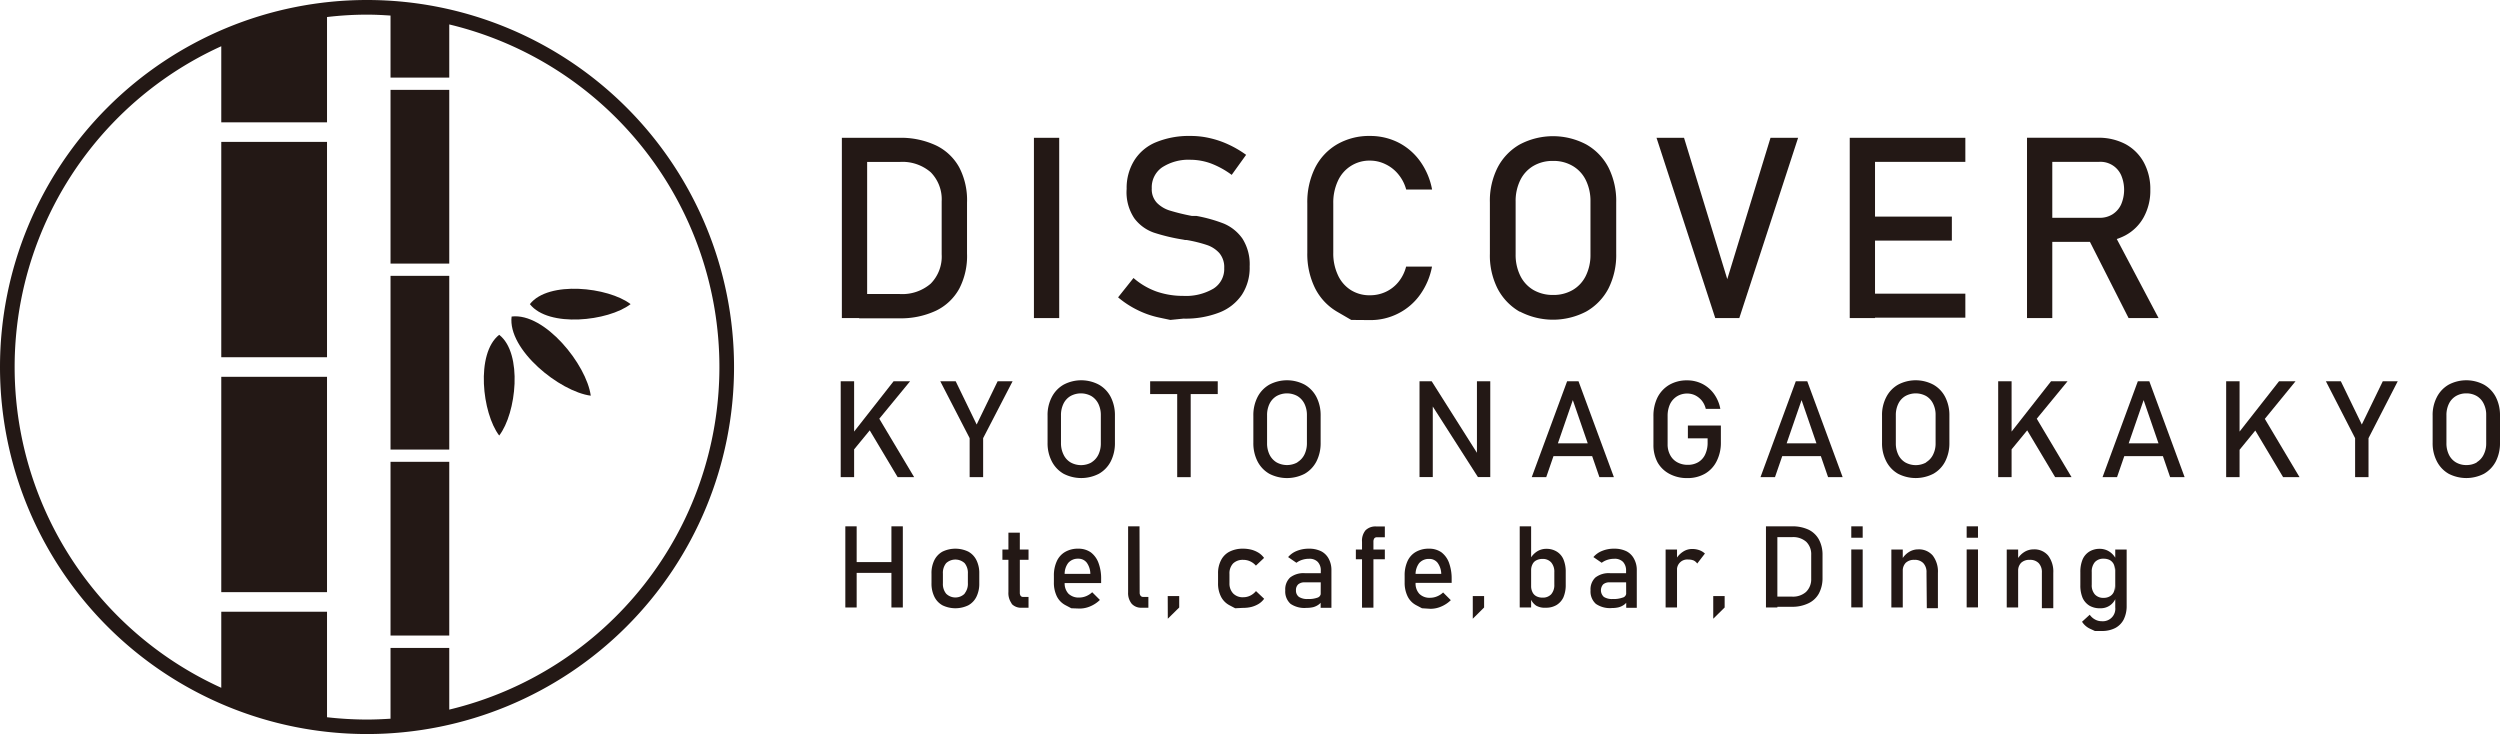 <svg xmlns="http://www.w3.org/2000/svg" viewBox="0 0 324.37 95.24"><defs><style>.cls-1{fill:#231815;}</style></defs><title>logo_b</title><g id="レイヤー_2" data-name="レイヤー 2"><g id="レイヤー_1-2" data-name="レイヤー 1"><path class="cls-1" d="M109.23,17.88h3.28V41.27h-3.28Zm2.22,20.27h5.3a5.65,5.65,0,0,0,4-1.34A5,5,0,0,0,122.18,33V26.14a5,5,0,0,0-1.42-3.79,5.6,5.6,0,0,0-4-1.34h-5.3V17.88h5.2a10.72,10.72,0,0,1,4.81,1,6.79,6.79,0,0,1,3,2.86,9.18,9.18,0,0,1,1,4.54v6.62a9.2,9.2,0,0,1-1,4.54,6.82,6.82,0,0,1-3,2.86,10.76,10.76,0,0,1-4.82,1h-5.18Z"/><path class="cls-1" d="M137.43,41.27h-3.28V17.88h3.28Z"/><path class="cls-1" d="M151.85,41.51l-1.51-.32a11.72,11.72,0,0,1-2.82-1,12.19,12.19,0,0,1-2.45-1.61l2-2.51a9.37,9.37,0,0,0,2.94,1.74,10.43,10.43,0,0,0,3.49.58,7.06,7.06,0,0,0,3.94-.94,3,3,0,0,0,1.4-2.67h0a2.83,2.83,0,0,0-.63-1.94,3.8,3.8,0,0,0-1.64-1.06,17.93,17.93,0,0,0-2.6-.64h-.1l-.11,0-.24-.05a24.85,24.85,0,0,1-3.82-.91,5.39,5.39,0,0,1-2.52-1.85,6.07,6.07,0,0,1-1-3.82h0a6.77,6.77,0,0,1,1-3.71A6,6,0,0,1,150,18.45a11.22,11.22,0,0,1,4.49-.81,10.82,10.82,0,0,1,2.47.28,12,12,0,0,1,2.39.81,13.57,13.57,0,0,1,2.33,1.36l-1.87,2.6a11.22,11.22,0,0,0-2.66-1.47,7.81,7.81,0,0,0-2.66-.49,6.29,6.29,0,0,0-3.73,1,3.15,3.15,0,0,0-1.32,2.71v0a2.55,2.55,0,0,0,.68,1.89,4,4,0,0,0,1.7,1,27.1,27.1,0,0,0,2.84.69l.12,0,.12,0,.18,0,.18,0a19.39,19.39,0,0,1,3.55,1,5.65,5.65,0,0,1,2.38,1.92,6.18,6.18,0,0,1,.95,3.63v0a6.4,6.4,0,0,1-1,3.66,6.27,6.27,0,0,1-2.94,2.32,12.1,12.1,0,0,1-4.64.79Z"/><path class="cls-1" d="M175.32,41.51l-1.84-1.07a7.36,7.36,0,0,1-2.86-3.06,10,10,0,0,1-1-4.58V26.38a10,10,0,0,1,1-4.59,7.36,7.36,0,0,1,2.86-3.06,8.29,8.29,0,0,1,4.27-1.09,8.09,8.09,0,0,1,3.7.86,7.87,7.87,0,0,1,2.82,2.44,9.13,9.13,0,0,1,1.54,3.65h-3.36a5.23,5.23,0,0,0-1-1.95,4.79,4.79,0,0,0-1.68-1.33,4.54,4.54,0,0,0-2-.47,4.47,4.47,0,0,0-4.18,2.63,6.66,6.66,0,0,0-.6,2.91V32.8a6.6,6.6,0,0,0,.6,2.89,4.48,4.48,0,0,0,1.67,1.94,4.54,4.54,0,0,0,2.51.68,4.77,4.77,0,0,0,2-.43,4.62,4.62,0,0,0,1.67-1.29,5.16,5.16,0,0,0,1-2h3.36a9.14,9.14,0,0,1-1.55,3.65,7.78,7.78,0,0,1-2.83,2.43,7.88,7.88,0,0,1-3.68.86Z"/><path class="cls-1" d="M197.19,40.45a7.38,7.38,0,0,1-2.88-3,9.52,9.52,0,0,1-1-4.53V26.27a9.52,9.52,0,0,1,1-4.53,7.32,7.32,0,0,1,2.88-3,9.22,9.22,0,0,1,8.62,0,7.28,7.28,0,0,1,2.89,3,9.64,9.64,0,0,1,1,4.53v6.62a9.64,9.64,0,0,1-1,4.53,7.34,7.34,0,0,1-2.89,3,9.29,9.29,0,0,1-8.62,0Zm6.86-2.82a4.32,4.32,0,0,0,1.71-1.85,6.11,6.11,0,0,0,.6-2.77V26.15a6.11,6.11,0,0,0-.6-2.77,4.32,4.32,0,0,0-1.71-1.85,4.84,4.84,0,0,0-2.55-.65,4.89,4.89,0,0,0-2.55.65,4.36,4.36,0,0,0-1.7,1.85,6.11,6.11,0,0,0-.6,2.77V33a6.11,6.11,0,0,0,.6,2.77,4.36,4.36,0,0,0,1.7,1.85,5,5,0,0,0,2.55.65A4.93,4.93,0,0,0,204.05,37.63Z"/><path class="cls-1" d="M214.93,17.88h3.57l5.61,18.34,5.61-18.34h3.58l-7.63,23.39h-3.12Z"/><path class="cls-1" d="M240,17.88h3.28V41.27H240Zm1.59,0H255V21H241.56Zm0,10.22h11.66v3.12H241.56Zm0,10H255v3.12H241.56Z"/><path class="cls-1" d="M263,17.87h3.28v23.4H263Zm1.43,10.39h8a3.08,3.08,0,0,0,1.66-.45,3,3,0,0,0,1.12-1.28,4.85,4.85,0,0,0,0-3.81A2.93,2.93,0,0,0,272.36,21h-8V17.87h7.85a7.47,7.47,0,0,1,3.57.83,5.93,5.93,0,0,1,2.38,2.38,7.24,7.24,0,0,1,.84,3.54,7.15,7.15,0,0,1-.85,3.55,5.87,5.87,0,0,1-2.39,2.37,7.28,7.28,0,0,1-3.55.84h-7.85Zm6.37,2.4,3.27-.74,6,11.35h-3.89Z"/><path class="cls-1" d="M109.08,49.47h1.74V61.91h-1.74Zm1.37,7,5.49-7h2.14l-7.89,9.6Zm2.07-1.18L113.89,54l4.72,7.91h-2.14Z"/><path class="cls-1" d="M127.56,56.85v5.06h-1.75V56.85L122,49.47H124l2.72,5.61,2.72-5.61h1.94Z"/><path class="cls-1" d="M138,61.47a3.9,3.9,0,0,1-1.53-1.61,5.07,5.07,0,0,1-.55-2.41V53.93a5,5,0,0,1,.55-2.41A3.9,3.9,0,0,1,138,49.91a4.89,4.89,0,0,1,4.58,0,3.86,3.86,0,0,1,1.54,1.61,5.16,5.16,0,0,1,.54,2.41v3.52a5.19,5.19,0,0,1-.54,2.41,3.86,3.86,0,0,1-1.54,1.61,5,5,0,0,1-4.58,0ZM141.6,60a2.4,2.4,0,0,0,.91-1,3.32,3.32,0,0,0,.32-1.48V53.87a3.32,3.32,0,0,0-.32-1.48,2.4,2.4,0,0,0-.91-1,2.8,2.8,0,0,0-2.71,0,2.33,2.33,0,0,0-.91,1,3.32,3.32,0,0,0-.32,1.48v3.64A3.32,3.32,0,0,0,138,59a2.33,2.33,0,0,0,.91,1,2.8,2.8,0,0,0,2.71,0Z"/><path class="cls-1" d="M149.23,49.47H158v1.66h-8.77Zm3.51,1h1.75V61.91h-1.75Z"/><path class="cls-1" d="M164.69,61.47a3.9,3.9,0,0,1-1.53-1.61,5.19,5.19,0,0,1-.54-2.41V53.93a5.16,5.16,0,0,1,.54-2.41,3.9,3.9,0,0,1,1.53-1.61,4.91,4.91,0,0,1,4.59,0,3.9,3.9,0,0,1,1.53,1.61,5.16,5.16,0,0,1,.54,2.41v3.52a5.19,5.19,0,0,1-.54,2.41,3.9,3.9,0,0,1-1.53,1.61,5,5,0,0,1-4.59,0Zm3.65-1.5a2.4,2.4,0,0,0,.91-1,3.32,3.32,0,0,0,.32-1.48V53.87a3.32,3.32,0,0,0-.32-1.48,2.4,2.4,0,0,0-.91-1,2.8,2.8,0,0,0-2.71,0,2.4,2.4,0,0,0-.91,1,3.32,3.32,0,0,0-.32,1.48v3.64a3.32,3.32,0,0,0,.32,1.48,2.4,2.4,0,0,0,.91,1,2.8,2.8,0,0,0,2.71,0Z"/><path class="cls-1" d="M184.18,49.47h1.58l6.08,9.61-.21.23V49.47h1.73V61.9h-1.6l-6.06-9.47.2-.22V61.9h-1.72Z"/><path class="cls-1" d="M203.33,49.47h1.48l4.59,12.44h-1.88l-3.45-10-3.45,10h-1.88Zm-2.47,8.05h6.54v1.66h-6.54Z"/><path class="cls-1" d="M223.28,55.21v2.17a5.25,5.25,0,0,1-.54,2.44,3.83,3.83,0,0,1-1.52,1.64,4.5,4.5,0,0,1-2.29.57,4.75,4.75,0,0,1-2.31-.54A3.81,3.81,0,0,1,215.07,60a4.76,4.76,0,0,1-.54-2.3V54a5.38,5.38,0,0,1,.53-2.44,4,4,0,0,1,1.53-1.63,4.5,4.5,0,0,1,2.29-.58,4.36,4.36,0,0,1,2,.46,4.28,4.28,0,0,1,1.51,1.3,4.83,4.83,0,0,1,.82,1.94h-1.89a2.72,2.72,0,0,0-.52-1.08,2.67,2.67,0,0,0-.86-.68,2.37,2.37,0,0,0-1-.23,2.52,2.52,0,0,0-1.35.36,2.44,2.44,0,0,0-.9,1,3.61,3.61,0,0,0-.32,1.55v3.67a2.87,2.87,0,0,0,.33,1.4,2.25,2.25,0,0,0,.92.94,2.75,2.75,0,0,0,1.37.33,2.6,2.6,0,0,0,1.35-.34,2.28,2.28,0,0,0,.9-1,3.59,3.59,0,0,0,.32-1.56v-.54H219V55.21Z"/><path class="cls-1" d="M233,49.47h1.49l4.59,12.44h-1.89l-3.44-10-3.45,10h-1.88Zm-2.47,8.05h6.54v1.66h-6.54Z"/><path class="cls-1" d="M246.27,61.47a3.9,3.9,0,0,1-1.53-1.61,5.07,5.07,0,0,1-.55-2.41V53.93a5,5,0,0,1,.55-2.41,3.9,3.9,0,0,1,1.53-1.61,4.89,4.89,0,0,1,4.58,0,3.86,3.86,0,0,1,1.54,1.61,5.16,5.16,0,0,1,.54,2.41v3.52a5.19,5.19,0,0,1-.54,2.41,3.86,3.86,0,0,1-1.54,1.61,5,5,0,0,1-4.58,0Zm3.65-1.5a2.31,2.31,0,0,0,.9-1,3.19,3.19,0,0,0,.32-1.48V53.87a3.19,3.19,0,0,0-.32-1.48,2.31,2.31,0,0,0-.9-1,2.8,2.8,0,0,0-2.71,0,2.33,2.33,0,0,0-.91,1,3.32,3.32,0,0,0-.32,1.48v3.64A3.32,3.32,0,0,0,246.3,59a2.33,2.33,0,0,0,.91,1,2.8,2.8,0,0,0,2.71,0Z"/><path class="cls-1" d="M259.26,49.47H261V61.91h-1.74Zm1.37,7,5.49-7h2.14l-7.89,9.6Zm2.07-1.18L264.07,54l4.71,7.91h-2.13Z"/><path class="cls-1" d="M277.38,49.47h1.49l4.58,12.44h-1.88l-3.44-10-3.45,10H272.8Zm-2.47,8.05h6.54v1.66h-6.54Z"/><path class="cls-1" d="M288.84,49.47h1.74V61.91h-1.74Zm1.37,7,5.49-7h2.14L290,59.07Zm2.07-1.18L293.65,54l4.71,7.91h-2.13Z"/><path class="cls-1" d="M307.31,56.85v5.06h-1.74V56.85l-3.79-7.38h1.94l2.72,5.61,2.72-5.61h1.94Z"/><path class="cls-1" d="M317.71,61.47a3.9,3.9,0,0,1-1.53-1.61,5.07,5.07,0,0,1-.55-2.41V53.93a5,5,0,0,1,.55-2.41,3.9,3.9,0,0,1,1.53-1.61,4.89,4.89,0,0,1,4.58,0,3.92,3.92,0,0,1,1.54,1.61,5.16,5.16,0,0,1,.54,2.41v3.52a5.19,5.19,0,0,1-.54,2.41,3.92,3.92,0,0,1-1.54,1.61,5,5,0,0,1-4.58,0Zm3.65-1.5a2.31,2.31,0,0,0,.9-1,3.19,3.19,0,0,0,.32-1.48V53.87a3.19,3.19,0,0,0-.32-1.48,2.31,2.31,0,0,0-.9-1,2.65,2.65,0,0,0-1.36-.35,2.61,2.61,0,0,0-1.35.35,2.33,2.33,0,0,0-.91,1,3.32,3.32,0,0,0-.32,1.48v3.64a3.32,3.32,0,0,0,.32,1.48,2.33,2.33,0,0,0,.91,1,2.61,2.61,0,0,0,1.35.35A2.65,2.65,0,0,0,321.36,60Z"/><path class="cls-1" d="M109.68,68.29h1.47V78.82h-1.47Zm.92,4.64h5.84v1.4H110.6Zm5.06-4.64h1.48V78.82h-1.48Z"/><path class="cls-1" d="M122.29,78.54a2.55,2.55,0,0,1-1.06-1.12,3.86,3.86,0,0,1-.37-1.77V74.43a3.77,3.77,0,0,1,.37-1.75,2.58,2.58,0,0,1,1.06-1.11,3.86,3.86,0,0,1,3.34,0,2.53,2.53,0,0,1,1.06,1.11,3.77,3.77,0,0,1,.37,1.75v1.24a3.81,3.81,0,0,1-.37,1.76,2.53,2.53,0,0,1-1.06,1.11,3.86,3.86,0,0,1-3.34,0ZM125.16,77a2,2,0,0,0,.42-1.36V74.43a2,2,0,0,0-.42-1.36,1.77,1.77,0,0,0-2.4,0,2,2,0,0,0-.42,1.36v1.24a2,2,0,0,0,.42,1.36,1.71,1.71,0,0,0,2.4,0Z"/><path class="cls-1" d="M130.06,71.3h3.39v1.33h-3.39Zm1.2,7a2.28,2.28,0,0,1-.42-1.49V69.11h1.48v7.77a.73.73,0,0,0,.1.42.38.38,0,0,0,.32.15h.71v1.4h-.85A1.67,1.67,0,0,1,131.26,78.35Z"/><path class="cls-1" d="M139,78.92l-.74-.39a2.59,2.59,0,0,1-1.13-1.14,4,4,0,0,1-.39-1.83v-.85a4.38,4.38,0,0,1,.38-1.9,2.64,2.64,0,0,1,1.08-1.2,3.28,3.28,0,0,1,1.71-.42,2.76,2.76,0,0,1,1.61.47,3,3,0,0,1,1,1.36,5.75,5.75,0,0,1,.35,2.14v.49h-5.06V74.46h3.66A2.53,2.53,0,0,0,141,73a1.35,1.35,0,0,0-1.1-.51,1.63,1.63,0,0,0-1.3.55,2.36,2.36,0,0,0-.46,1.56v1a1.94,1.94,0,0,0,.49,1.43,1.9,1.9,0,0,0,1.4.5,2.32,2.32,0,0,0,.89-.18,2.55,2.55,0,0,0,.79-.51l1,1a4,4,0,0,1-1.25.83,3.51,3.51,0,0,1-1.4.29Z"/><path class="cls-1" d="M147.87,76.88a.66.66,0,0,0,.12.42.41.41,0,0,0,.34.15H149v1.4h-.87a1.64,1.64,0,0,1-1.3-.52,2.19,2.19,0,0,1-.46-1.47V68.29h1.48Z"/><path class="cls-1" d="M151.51,77.34H153v1.48l-1.48,1.46Z"/><path class="cls-1" d="M160.26,78.92l-.72-.38a2.59,2.59,0,0,1-1.11-1.11,3.73,3.73,0,0,1-.39-1.77V74.42a3.61,3.61,0,0,1,.39-1.74,2.53,2.53,0,0,1,1.11-1.11,3.77,3.77,0,0,1,1.75-.38,4.44,4.44,0,0,1,1.11.14,3.55,3.55,0,0,1,.93.41,2.64,2.64,0,0,1,.68.65l-1.06,1a2.17,2.17,0,0,0-.75-.56,2.09,2.09,0,0,0-.89-.19,1.79,1.79,0,0,0-1.32.47,1.86,1.86,0,0,0-.47,1.35v1.24A1.85,1.85,0,0,0,160,77a1.72,1.72,0,0,0,1.32.49,2,2,0,0,0,.9-.21,2.22,2.22,0,0,0,.74-.59l1.06,1a2.52,2.52,0,0,1-.69.65,3.53,3.53,0,0,1-.93.4,4.36,4.36,0,0,1-1.1.13Z"/><path class="cls-1" d="M167.45,78.35a2.15,2.15,0,0,1-.69-1.75,2.11,2.11,0,0,1,.63-1.67,2.83,2.83,0,0,1,1.91-.56h2.13l.11,1.19h-2.23a1.22,1.22,0,0,0-.87.26,1,1,0,0,0-.29.78,1,1,0,0,0,.39.85,2,2,0,0,0,1.15.27,3.32,3.32,0,0,0,1.26-.18.6.6,0,0,0,.42-.56l.15,1a1.64,1.64,0,0,1-.48.5,2.22,2.22,0,0,1-.66.3,3.7,3.7,0,0,1-.85.09A3.21,3.21,0,0,1,167.45,78.35Zm3.92-4.3a1.58,1.58,0,0,0-.4-1.15,1.47,1.47,0,0,0-1.11-.4,2.89,2.89,0,0,0-.88.13,2.43,2.43,0,0,0-.77.39l-1.08-.74a2.86,2.86,0,0,1,1.13-.8,4.08,4.08,0,0,1,1.55-.29,3.54,3.54,0,0,1,1.6.33,2.31,2.31,0,0,1,1,1,3.09,3.09,0,0,1,.34,1.51v4.83h-1.4Z"/><path class="cls-1" d="M175.92,71.3h3.76v1.26h-3.76Zm.8-1a2.12,2.12,0,0,1,.46-1.5,1.83,1.83,0,0,1,1.41-.49h1.09v1.4h-1.06a.39.39,0,0,0-.32.16.77.77,0,0,0-.1.42v8.55h-1.48Z"/><path class="cls-1" d="M184.5,78.92l-.74-.39a2.57,2.57,0,0,1-1.12-1.14,4,4,0,0,1-.39-1.83v-.85a4.38,4.38,0,0,1,.37-1.9,2.64,2.64,0,0,1,1.08-1.2,3.33,3.33,0,0,1,1.71-.42,2.73,2.73,0,0,1,1.61.47A3,3,0,0,1,188,73a6,6,0,0,1,.35,2.14v.49h-5.07V74.46H187a2.53,2.53,0,0,0-.47-1.43,1.33,1.33,0,0,0-1.1-.51,1.63,1.63,0,0,0-1.3.55,2.42,2.42,0,0,0-.46,1.56v1a1.94,1.94,0,0,0,.5,1.43,1.86,1.86,0,0,0,1.39.5,2.32,2.32,0,0,0,.89-.18,2.44,2.44,0,0,0,.79-.51l1,1a4,4,0,0,1-1.25.83,3.48,3.48,0,0,1-1.4.29Z"/><path class="cls-1" d="M191.09,77.34h1.47v1.48l-1.47,1.46Z"/><path class="cls-1" d="M197.18,68.29h1.48V78.82h-1.48Zm2.15,10.3a2,2,0,0,1-.77-1l.1-1.57a1.74,1.74,0,0,0,.18.82,1.14,1.14,0,0,0,.5.52,1.66,1.66,0,0,0,.8.18,1.46,1.46,0,0,0,1.13-.44,1.82,1.82,0,0,0,.4-1.26V74.26a1.85,1.85,0,0,0-.4-1.28,1.44,1.44,0,0,0-1.13-.46,1.66,1.66,0,0,0-.8.18,1.08,1.08,0,0,0-.5.51,1.67,1.67,0,0,0-.18.81l-.15-1.45a2.62,2.62,0,0,1,.89-1,2.2,2.2,0,0,1,1.22-.36,2.5,2.5,0,0,1,1.37.36,2.2,2.2,0,0,1,.86,1,4.12,4.12,0,0,1,.3,1.65v1.64a4.07,4.07,0,0,1-.3,1.64,2.34,2.34,0,0,1-.89,1,2.64,2.64,0,0,1-1.41.35A2.23,2.23,0,0,1,199.33,78.59Z"/><path class="cls-1" d="M207.06,78.35a2.15,2.15,0,0,1-.69-1.75,2.11,2.11,0,0,1,.63-1.67,2.83,2.83,0,0,1,1.91-.56H211l.1,1.19h-2.23a1.21,1.21,0,0,0-.86.26,1.16,1.16,0,0,0,.09,1.63,2,2,0,0,0,1.16.27,3.36,3.36,0,0,0,1.26-.18A.6.6,0,0,0,211,77l.15,1a1.64,1.64,0,0,1-.48.5,2.17,2.17,0,0,1-.67.3,3.61,3.61,0,0,1-.84.09A3.21,3.21,0,0,1,207.06,78.35Zm3.92-4.3a1.62,1.62,0,0,0-.4-1.15,1.48,1.48,0,0,0-1.12-.4,2.93,2.93,0,0,0-.88.13,2.49,2.49,0,0,0-.76.39l-1.08-.74a2.86,2.86,0,0,1,1.13-.8,4,4,0,0,1,1.55-.29,3.57,3.57,0,0,1,1.6.33,2.29,2.29,0,0,1,1,1,3,3,0,0,1,.35,1.51v4.83H211Z"/><path class="cls-1" d="M216.11,71.3h1.48v7.52h-1.48Zm3.64,1.42a1.85,1.85,0,0,0-.69-.12,1.33,1.33,0,0,0-1.47,1.46l-.16-1.45a2.71,2.71,0,0,1,.9-1,2.12,2.12,0,0,1,1.22-.38,2.75,2.75,0,0,1,.93.15,2.16,2.16,0,0,1,.73.44l-1,1.3A1.18,1.18,0,0,0,219.75,72.72Z"/><path class="cls-1" d="M222.29,77.34h1.48v1.48l-1.48,1.46Z"/><path class="cls-1" d="M229.13,68.29h1.48V78.82h-1.48Zm1,9.12h2.38a2.55,2.55,0,0,0,1.81-.6A2.27,2.27,0,0,0,235,75.1V72a2.25,2.25,0,0,0-.64-1.7,2.55,2.55,0,0,0-1.81-.61h-2.38v-1.4h2.34a4.92,4.92,0,0,1,2.16.44A3.06,3.06,0,0,1,236,70a4.16,4.16,0,0,1,.47,2v3a4.22,4.22,0,0,1-.47,2,3,3,0,0,1-1.37,1.28,4.83,4.83,0,0,1-2.17.45h-2.33Z"/><path class="cls-1" d="M240.2,68.29h1.48v1.48H240.2Zm0,3h1.48v7.52H240.2Z"/><path class="cls-1" d="M245.4,71.3h1.48v7.52H245.4Zm4.56,3a1.69,1.69,0,0,0-.41-1.23,1.51,1.51,0,0,0-1.16-.43,1.54,1.54,0,0,0-1.12.38,1.46,1.46,0,0,0-.39,1.08l-.15-1.45a2.68,2.68,0,0,1,.91-1,2.23,2.23,0,0,1,1.24-.37,2.35,2.35,0,0,1,1.89.8,3.42,3.42,0,0,1,.67,2.26v4.57H250Z"/><path class="cls-1" d="M255.17,68.29h1.47v1.48h-1.47Zm0,3h1.47v7.52h-1.47Z"/><path class="cls-1" d="M260.37,71.3h1.48v7.52h-1.48Zm4.56,3a1.69,1.69,0,0,0-.41-1.23,1.51,1.51,0,0,0-1.16-.43,1.54,1.54,0,0,0-1.12.38,1.46,1.46,0,0,0-.39,1.08l-.15-1.45a2.68,2.68,0,0,1,.91-1,2.23,2.23,0,0,1,1.24-.37,2.33,2.33,0,0,1,1.89.8,3.42,3.42,0,0,1,.67,2.26v4.57h-1.48Z"/><path class="cls-1" d="M271.11,78.59a2.31,2.31,0,0,1-.89-1,4.12,4.12,0,0,1-.3-1.65V74.23a4.17,4.17,0,0,1,.3-1.66,2.28,2.28,0,0,1,.86-1,2.52,2.52,0,0,1,1.37-.36,2.28,2.28,0,0,1,1.22.35,2.49,2.49,0,0,1,.89,1L274.41,74a1.87,1.87,0,0,0-.17-.82,1.28,1.28,0,0,0-.51-.52,1.75,1.75,0,0,0-.8-.17,1.45,1.45,0,0,0-1.13.45,1.87,1.87,0,0,0-.4,1.28v1.64a1.78,1.78,0,0,0,.4,1.26,1.45,1.45,0,0,0,1.13.45,1.53,1.53,0,0,0,.8-.19,1.24,1.24,0,0,0,.51-.53,1.92,1.92,0,0,0,.17-.83l.1,1.59a2.13,2.13,0,0,1-.73.93,2.07,2.07,0,0,1-1.26.38A2.64,2.64,0,0,1,271.11,78.59Zm.7,3.28-.67-.31a2.46,2.46,0,0,1-1-.89l1-.91a1.94,1.94,0,0,0,.69.62,1.71,1.71,0,0,0,.85.22,1.62,1.62,0,0,0,1.77-1.79V71.3h1.48v7.29a3.93,3.93,0,0,1-.38,1.78,2.61,2.61,0,0,1-1.11,1.12,3.73,3.73,0,0,1-1.74.38Z"/><path class="cls-1" d="M47.62,0A47.62,47.62,0,1,0,95.24,47.62,47.62,47.62,0,0,0,47.62,0ZM58.29,92.07v-8H50.67v9.18c-1,.06-2,.11-3.05.11a46.68,46.68,0,0,1-5.19-.3V79.37H28.71v9.87A45.71,45.71,0,0,1,28.71,6v9.87H42.43V2.21a44.38,44.38,0,0,1,5.19-.31c1,0,2,.05,3.05.12v8.05h7.62V3.17a45.71,45.71,0,0,1,0,88.9Z"/><rect class="cls-1" x="50.67" y="11.66" width="7.62" height="22.54"/><rect class="cls-1" x="50.67" y="35.79" width="7.62" height="22.54"/><rect class="cls-1" x="28.71" y="18.41" width="13.72" height="27.94"/><rect class="cls-1" x="28.71" y="48.89" width="13.72" height="27.94"/><rect class="cls-1" x="50.67" y="59.92" width="7.62" height="22.54"/><path class="cls-1" d="M66.38,41.07c-.53,4.31,6.25,9.74,10.27,10.27C76.11,47.32,70.69,40.54,66.38,41.07Z"/><path class="cls-1" d="M64.77,43.44c-3.08,2.41-2.21,10.18,0,13.07C67,53.62,67.85,45.85,64.77,43.44Z"/><path class="cls-1" d="M68.75,39.46c2.41,3.08,10.18,2.22,13.07,0C78.93,37.25,71.16,36.38,68.75,39.46Z"/></g></g></svg>